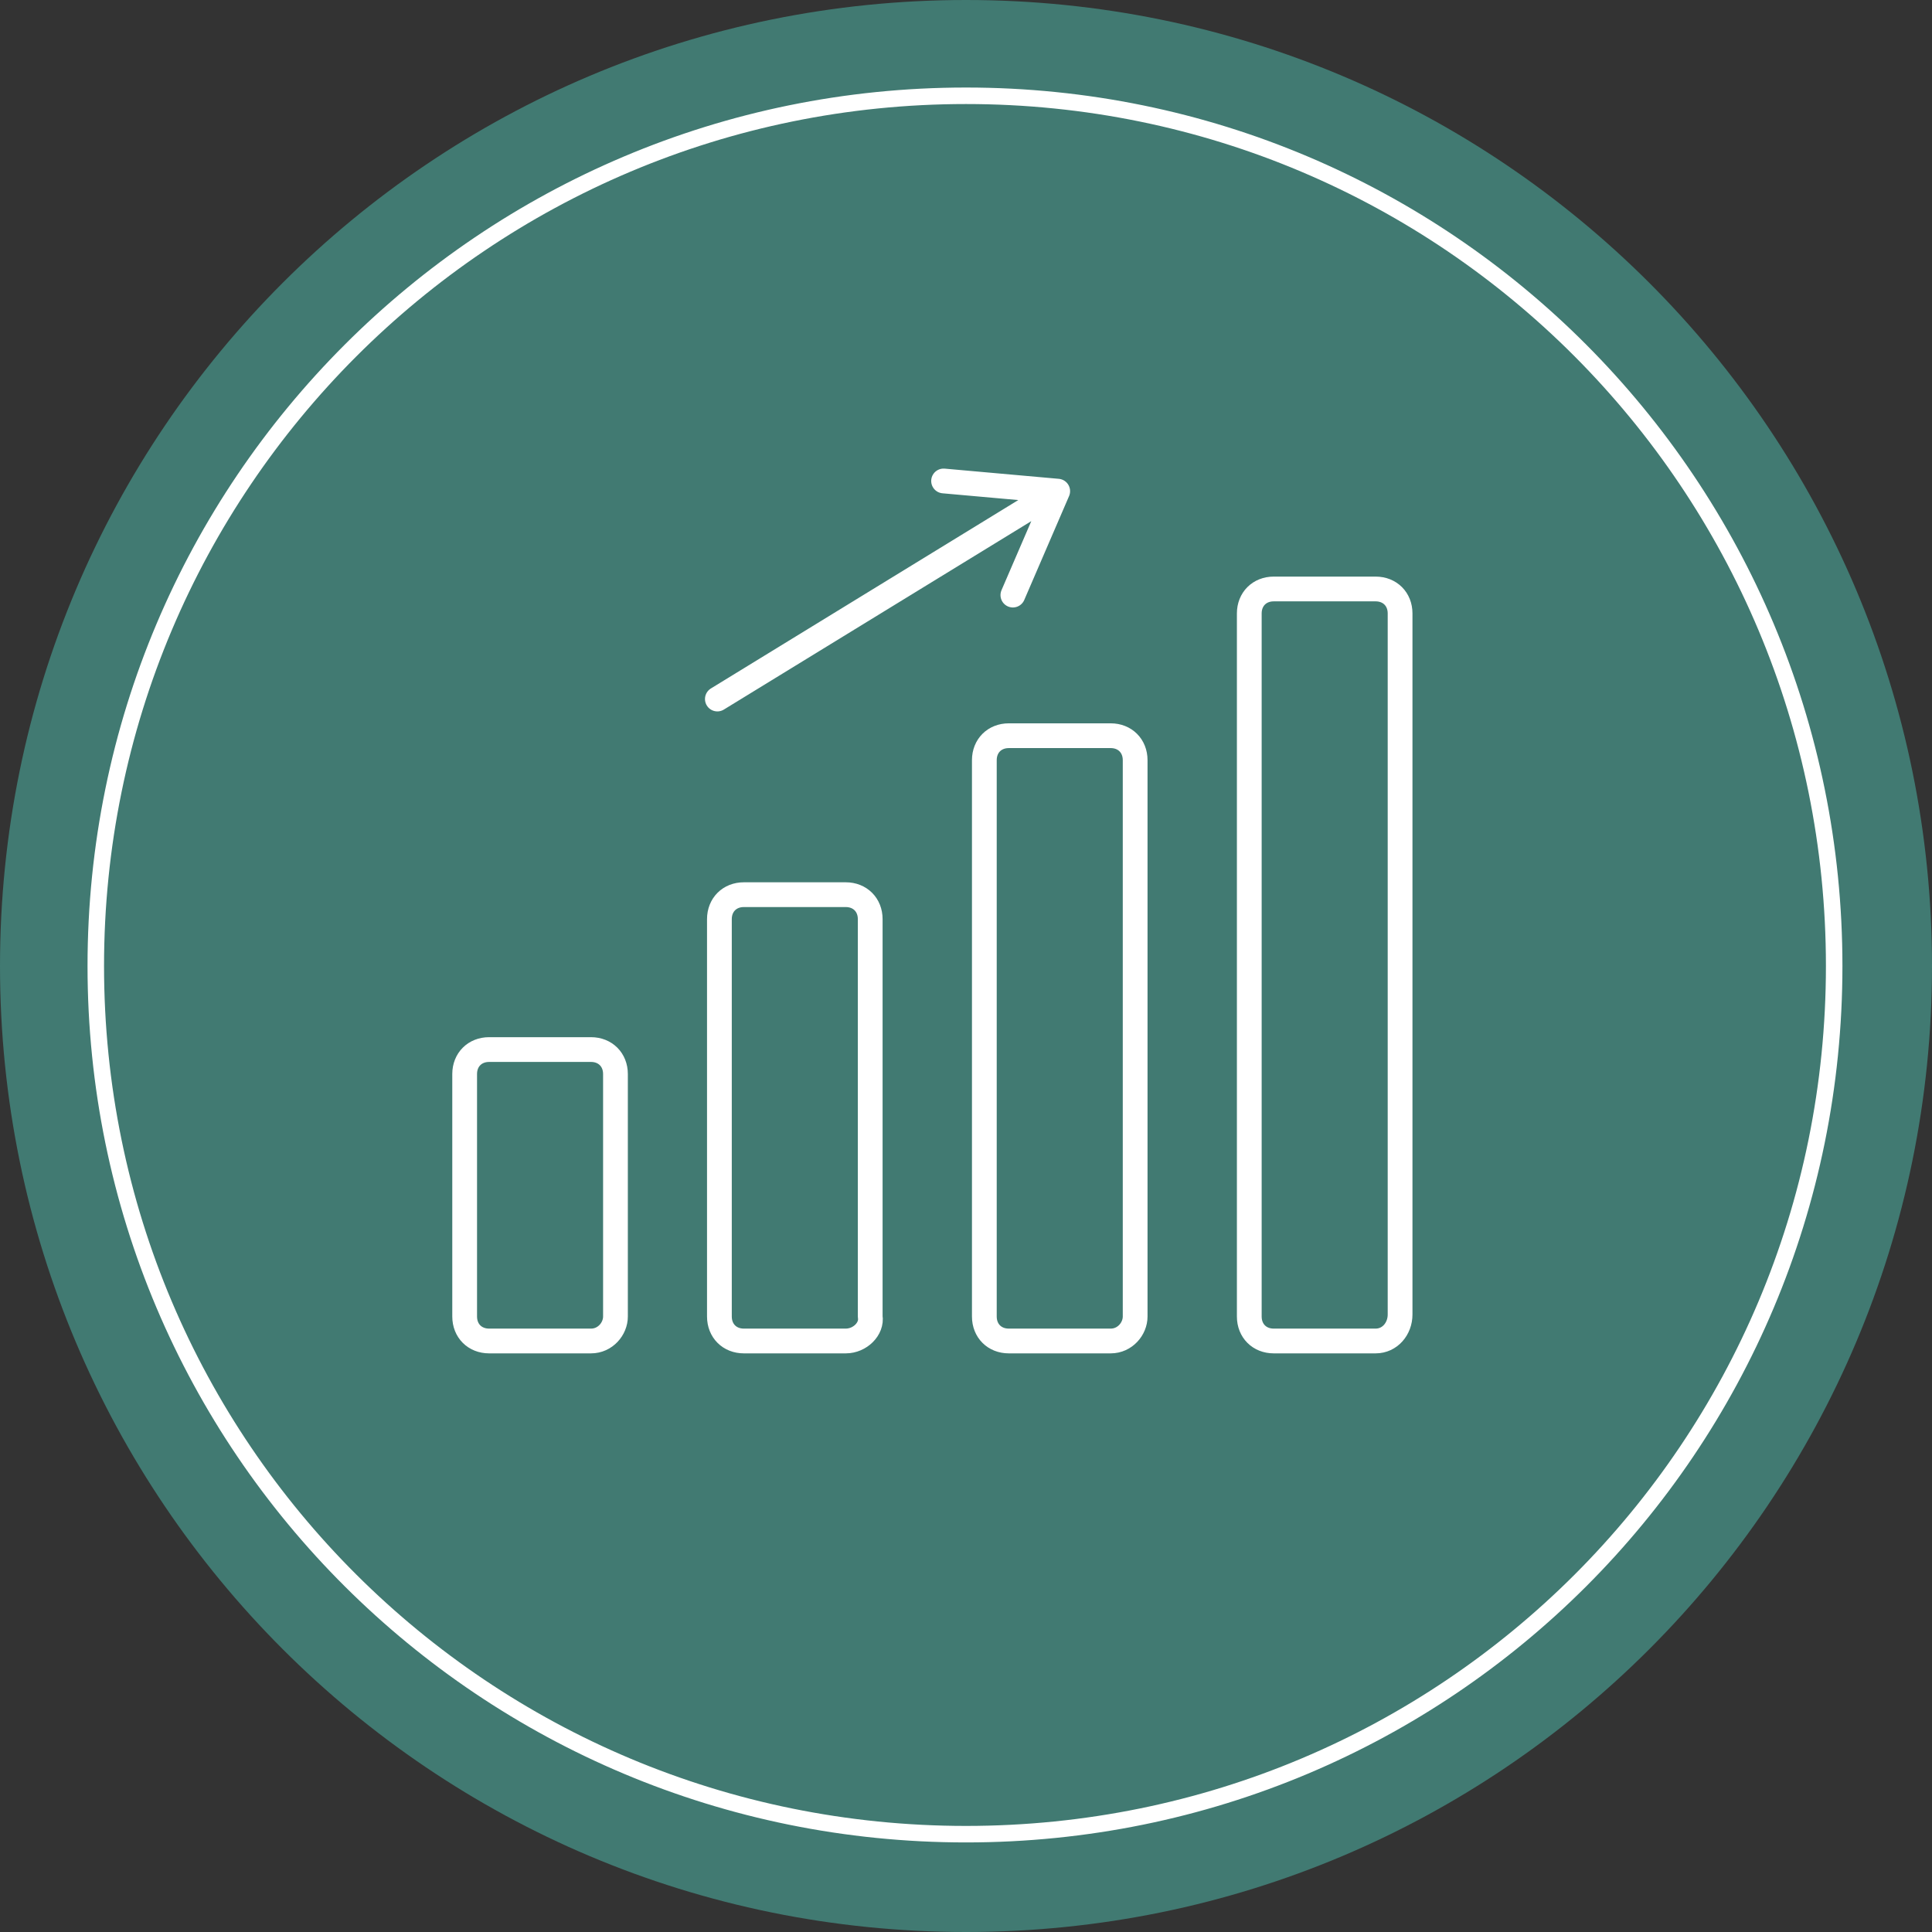 <?xml version="1.0" encoding="utf-8"?>
<!-- Generator: Adobe Illustrator 24.3.0, SVG Export Plug-In . SVG Version: 6.00 Build 0)  -->
<svg version="1.1" id="Calque_1" xmlns="http://www.w3.org/2000/svg" xmlns:xlink="http://www.w3.org/1999/xlink" x="0px" y="0px"
	 viewBox="0 0 94.8 94.8" style="enable-background:new 0 0 94.8 94.8;" xml:space="preserve">
<rect x="0" y="0" width="94.8" height="94.8" fill="#333333" stroke="none"/>
<style type="text/css">
	.st0{fill:#417A72;}
	.st1{fill:none;stroke:#FFFFFF;stroke-width:0.81;}
	.st2{fill:none;stroke:#FFFFFF;stroke-width:1.215;stroke-linecap:round;stroke-linejoin:round;stroke-miterlimit:10;}
</style>
<path class="st0" d="M47.4,94.8c26.2,0,47.4-21.2,47.4-47.4C94.8,21.2,73.6,0,47.4,0C21.2,0,0,21.2,0,47.4
	C0,73.6,21.2,94.8,47.4,94.8"/>
<path class="st1" d="M47.4,90C71,90,90,71,90,47.4C90,23.8,71,4.7,47.4,4.7C23.8,4.7,4.7,23.8,4.7,47.4C4.7,71,23.8,90,47.4,90z"/>
<path class="st2" d="M67.5,65.8h-5c-0.7,0-1.2-0.5-1.2-1.2V30.1c0-0.7,0.5-1.2,1.2-1.2h5c0.7,0,1.2,0.5,1.2,1.2v34.4
	C68.7,65.2,68.2,65.8,67.5,65.8z M54.5,65.8h-5c-0.7,0-1.2-0.5-1.2-1.2V37.3c0-0.7,0.5-1.2,1.2-1.2h5c0.7,0,1.2,0.5,1.2,1.2v27.3
	C55.7,65.2,55.2,65.8,54.5,65.8z M41.5,65.8h-5c-0.7,0-1.2-0.5-1.2-1.2V45.1c0-0.7,0.5-1.2,1.2-1.2h5c0.7,0,1.2,0.5,1.2,1.2v19.5
	C42.8,65.2,42.2,65.8,41.5,65.8z M29,65.8h-5c-0.7,0-1.2-0.5-1.2-1.2V52.7c0-0.7,0.5-1.2,1.2-1.2h5c0.7,0,1.2,0.5,1.2,1.2v11.9
	C30.2,65.2,29.7,65.8,29,65.8z M46.3,23.6l5.6,0.5l-2.2,5.1 M50.7,24.8l-15.5,9.5"/>
</svg>
